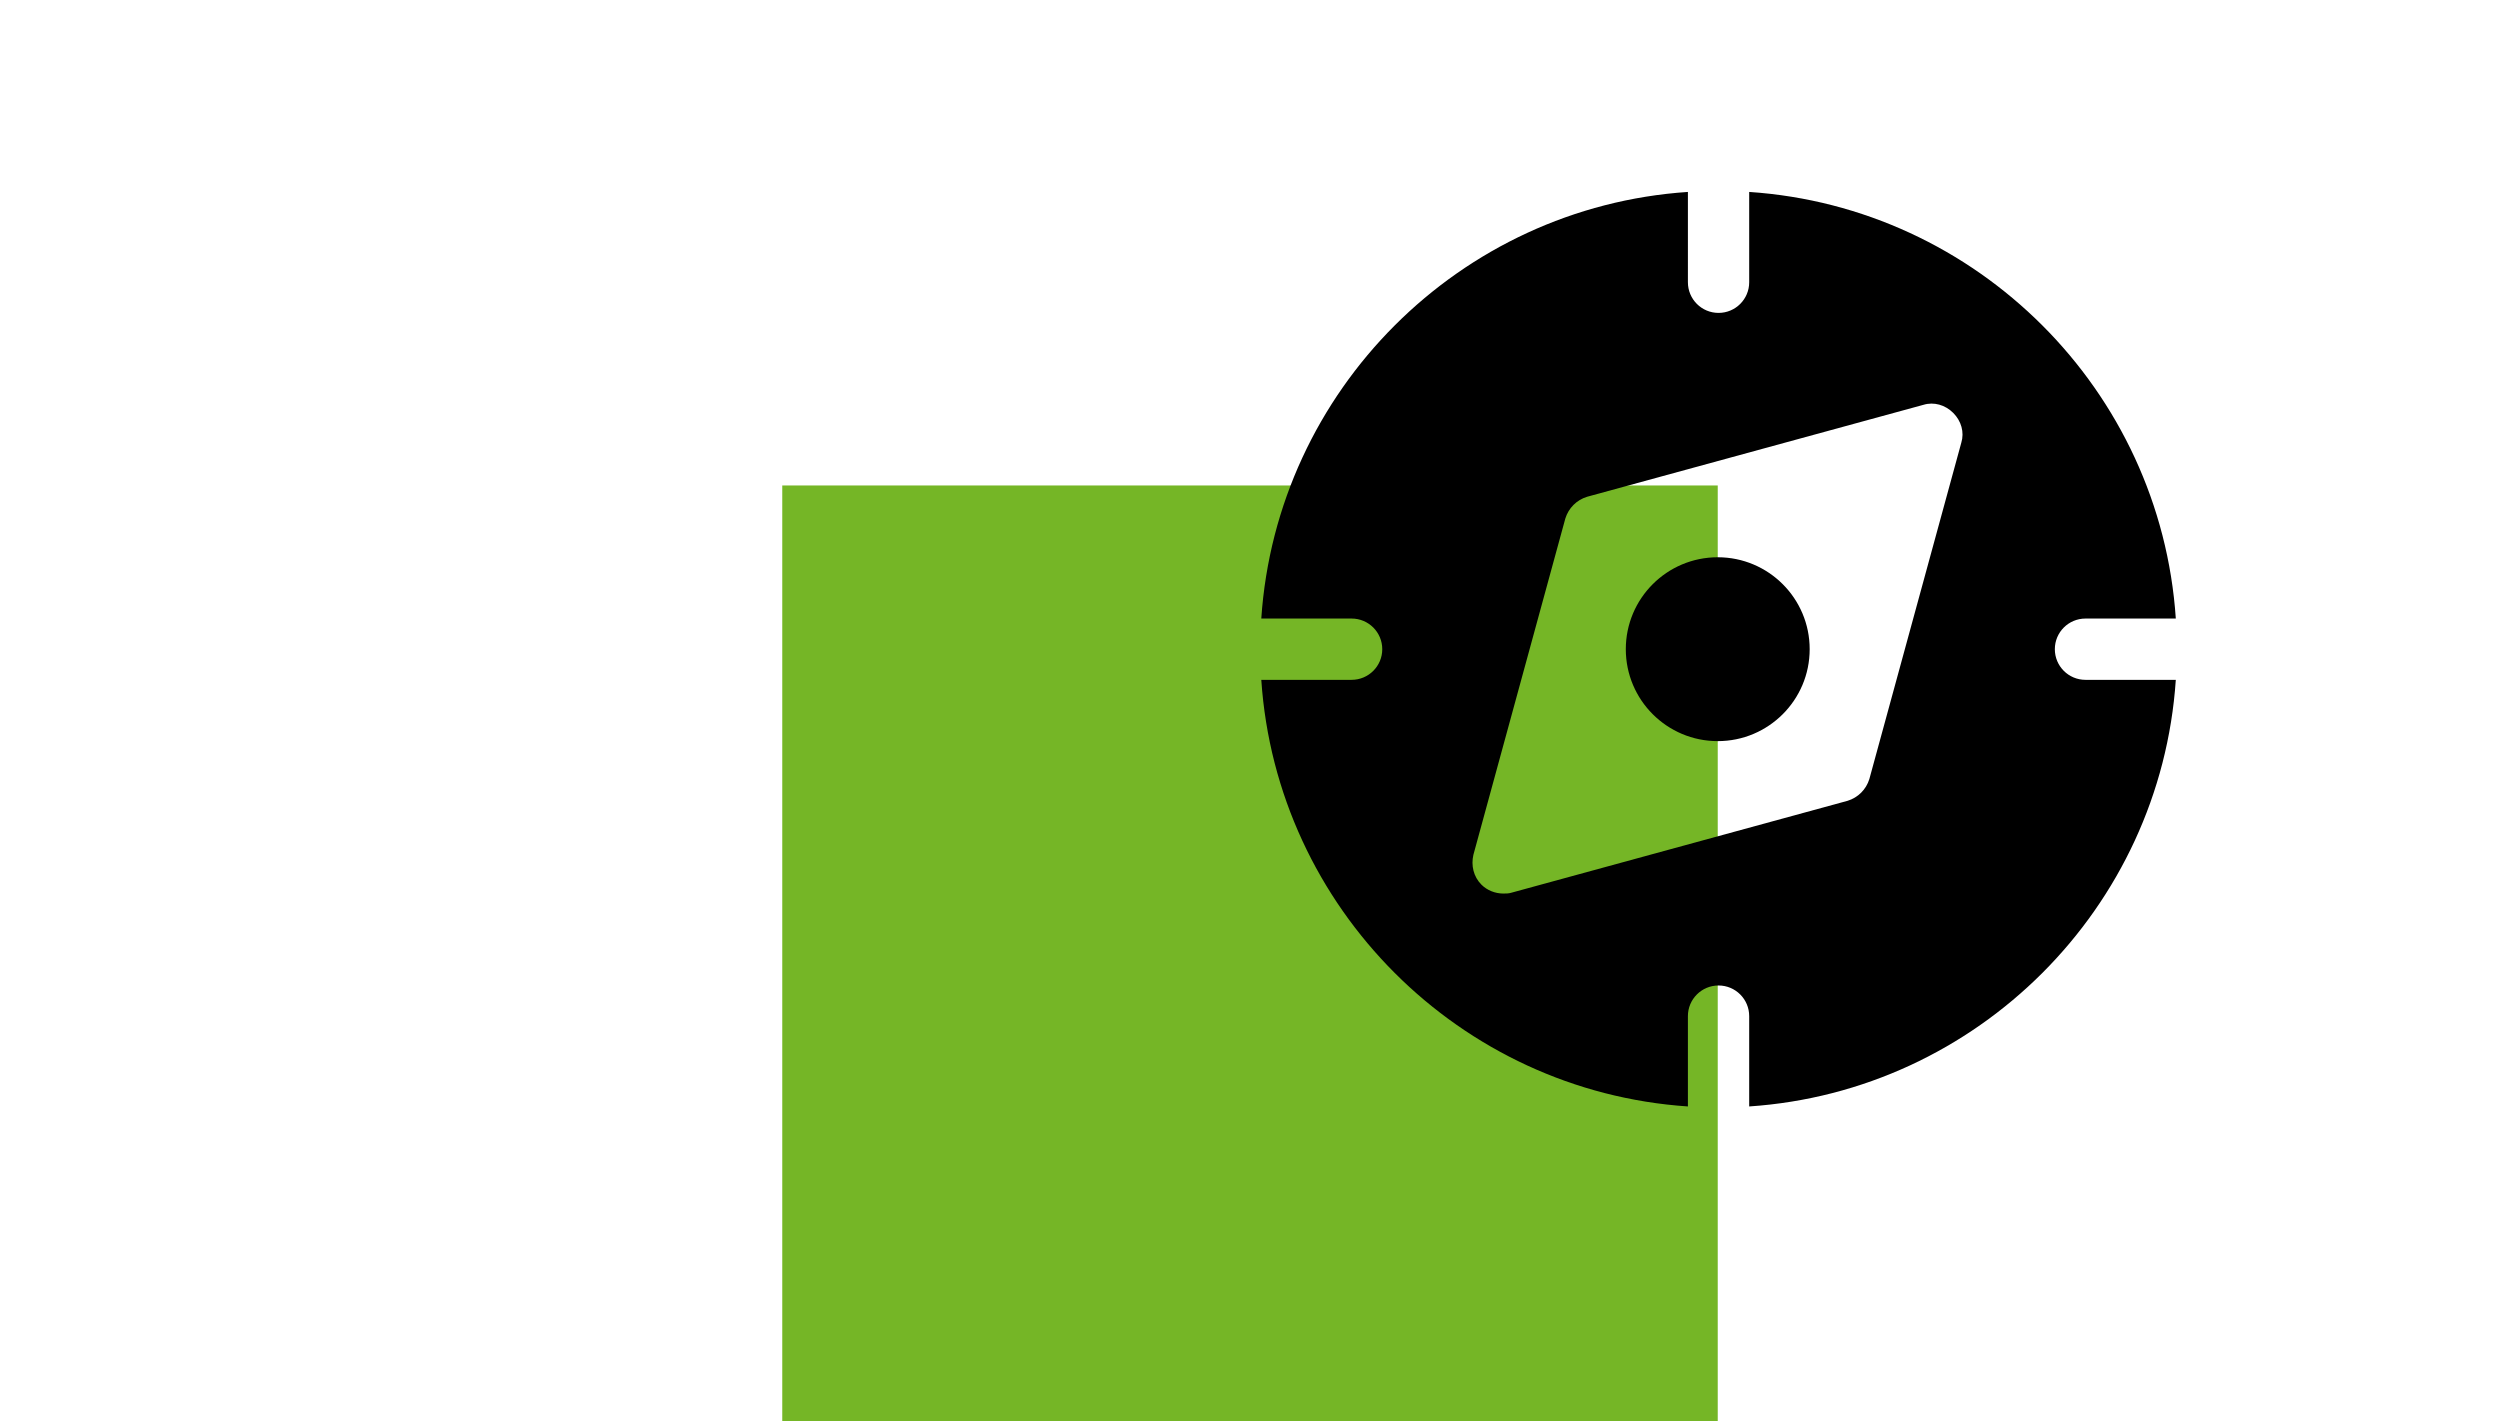<?xml version="1.0" encoding="utf-8"?>
<!-- Generator: Adobe Illustrator 25.4.1, SVG Export Plug-In . SVG Version: 6.00 Build 0)  -->
<svg version="1.1" id="Ebene_1" xmlns="http://www.w3.org/2000/svg" xmlns:xlink="http://www.w3.org/1999/xlink" x="0px" y="0px"
	 viewBox="0 0 310 176.2" style="enable-background:new 0 0 310 176.2;" xml:space="preserve">
<style type="text/css">
	.st0{fill:#75B626;}
</style>
<g id="Digital_und_Internet_00000028307027723415861870000010276839912296429740_">
	<g id="UI_x2F_UX">
		<rect x="97" y="60.2" class="st0" width="116" height="116"/>
		<g id="compass_00000114761931033766247300000014697494615959819143_">
			<g>
				<path d="M254.8,80.5c0-2.1,1.7-3.8,3.8-3.8h11.2c-1.9-28.3-24.6-51-52.9-52.9V35c0,2.1-1.7,3.8-3.8,3.8s-3.8-1.7-3.8-3.8V23.8
					c-28.3,1.9-51,24.6-52.9,52.9h11.2c2.1,0,3.8,1.7,3.8,3.8s-1.7,3.8-3.8,3.8h-11.2c1.9,28.3,24.6,51,52.9,52.9V126
					c0-2.1,1.7-3.8,3.8-3.8s3.8,1.7,3.8,3.8v11.2c28.3-1.9,51-24.6,52.9-52.9h-11.2C256.5,84.3,254.8,82.6,254.8,80.5L254.8,80.5z
					 M243.2,54.9l-11.4,41.7c-0.4,1.3-1.4,2.3-2.7,2.7l-41.7,11.4c-0.3,0.1-0.7,0.1-1,0.1c-1,0-2-0.4-2.7-1.1c-1-1-1.3-2.4-1-3.7
					l11.4-41.7c0.4-1.3,1.4-2.3,2.7-2.7l41.7-11.4c1.3-0.4,2.7,0,3.7,1S243.6,53.6,243.2,54.9L243.2,54.9z"/>
				<circle cx="213" cy="80.5" r="11.4"/>
			</g>
		</g>
	</g>
</g>
</svg>
